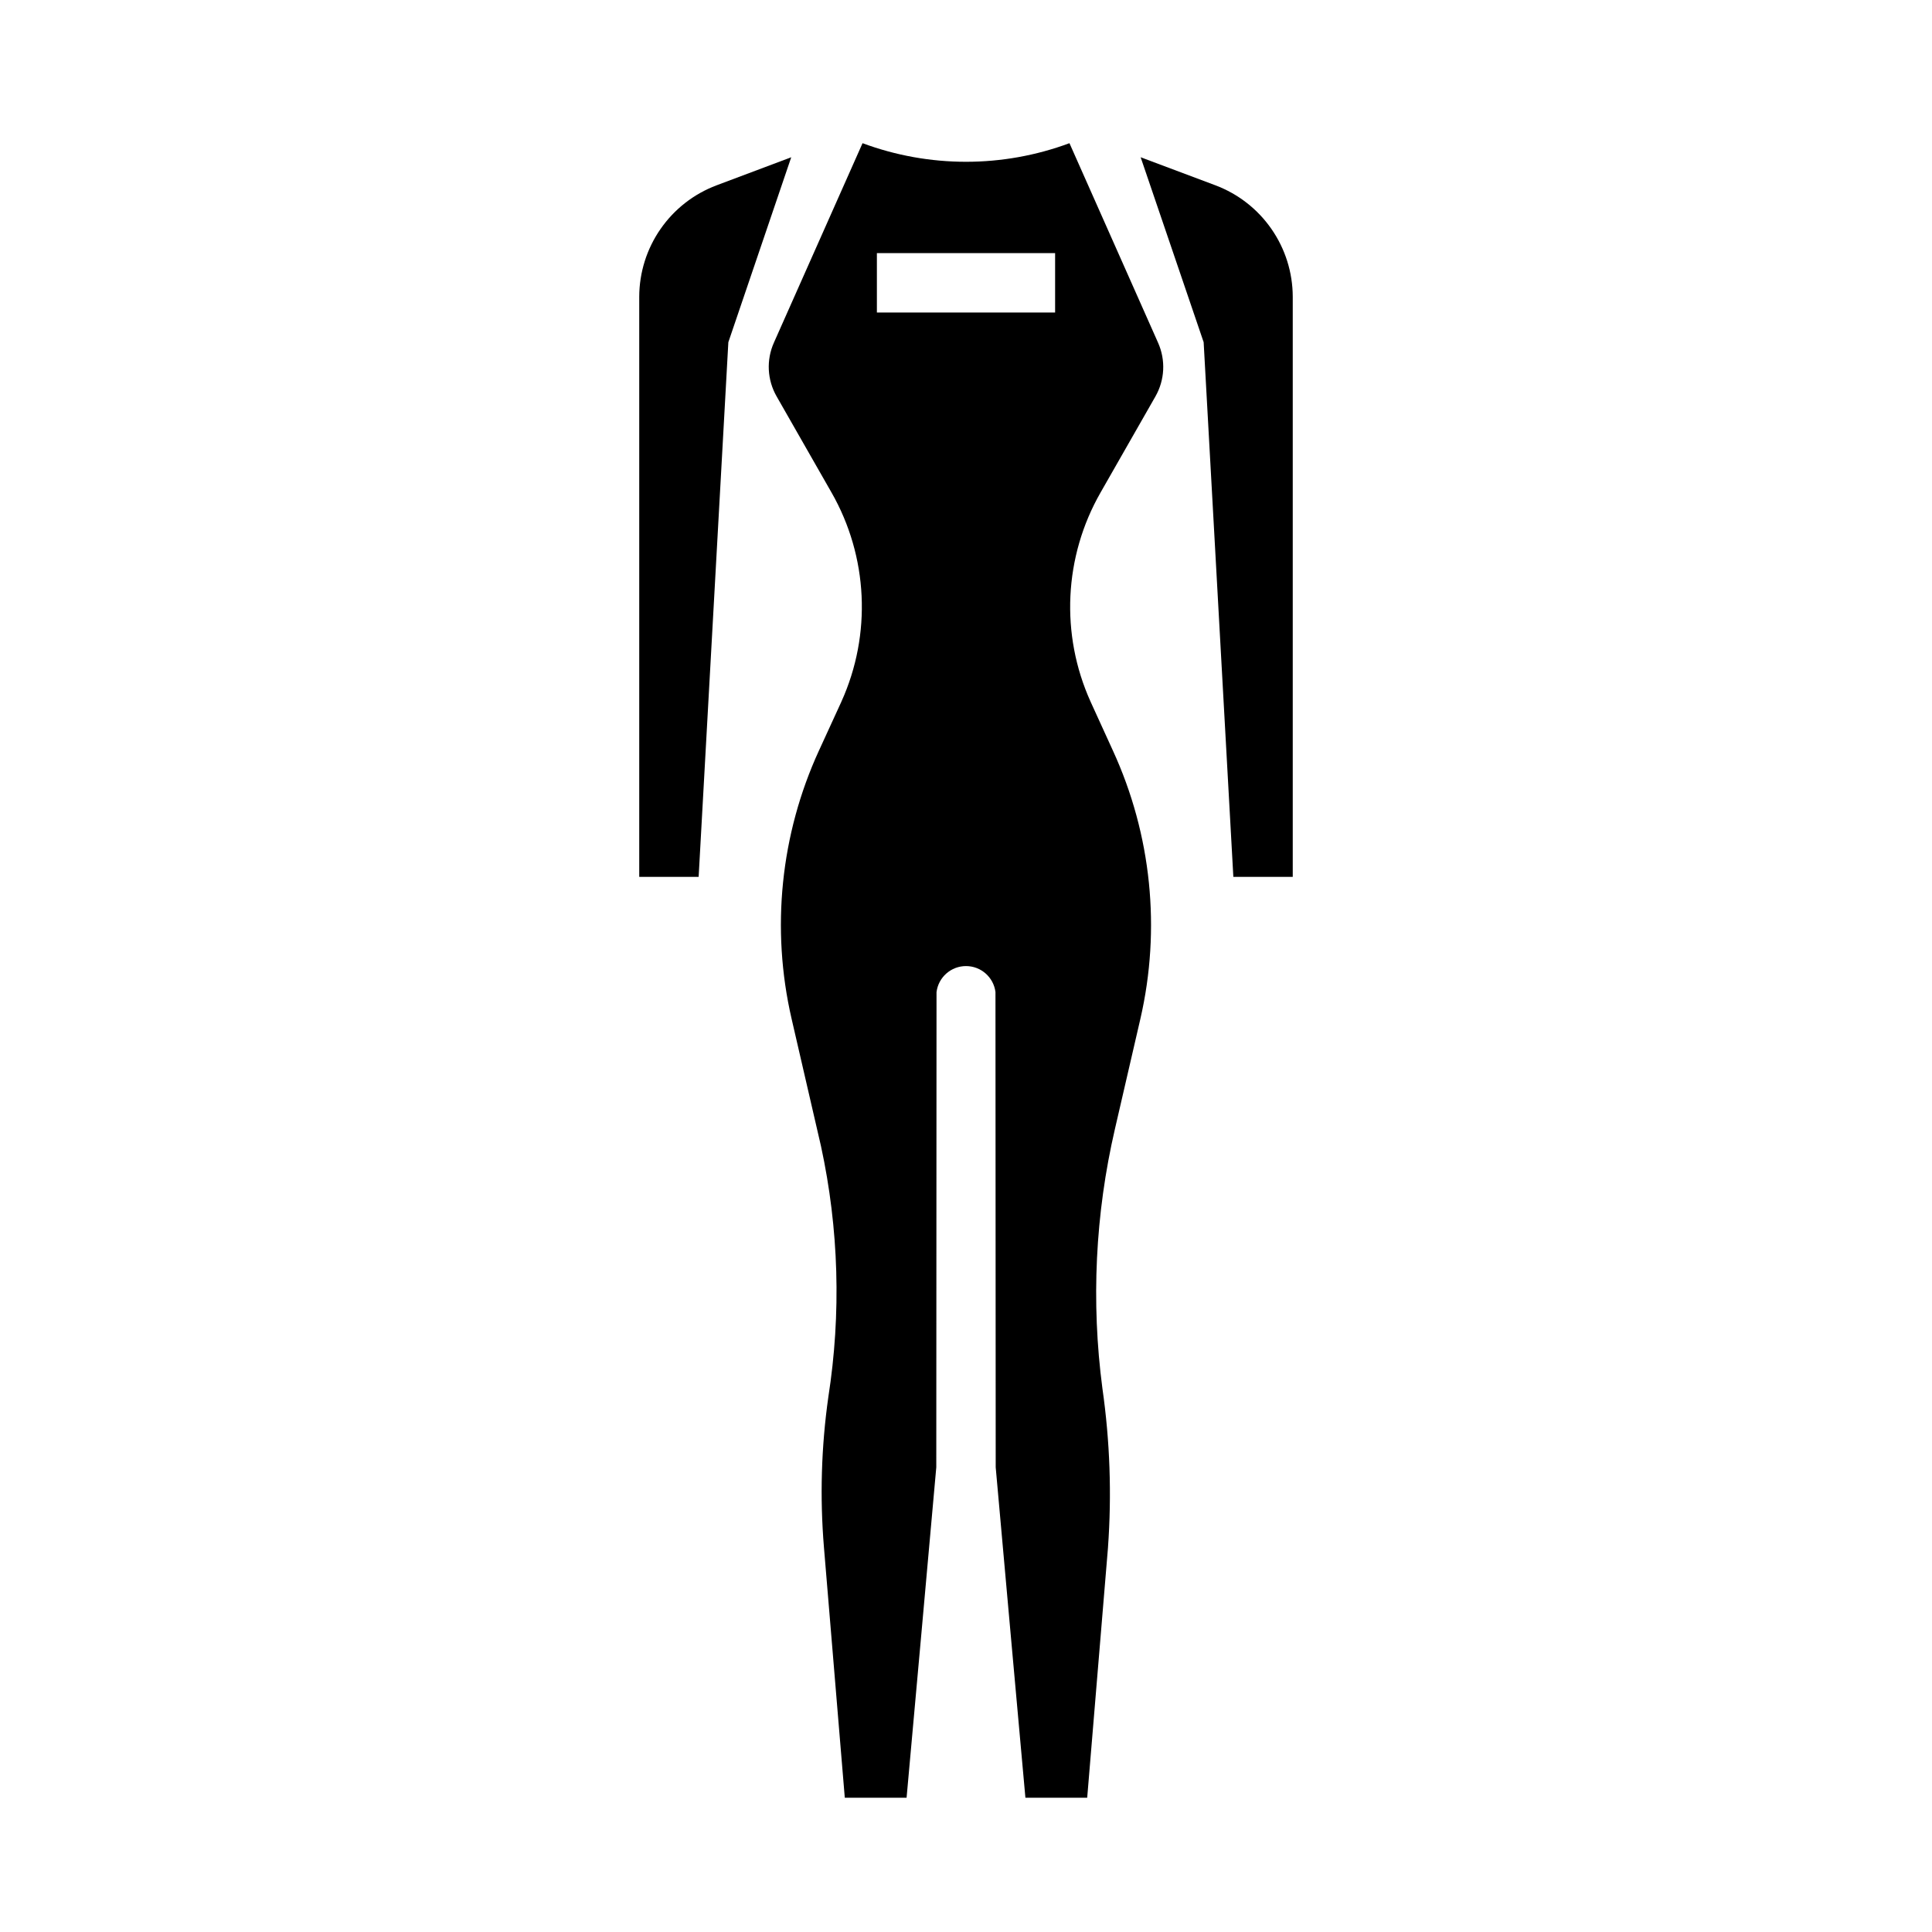 <?xml version="1.0" encoding="UTF-8"?>
<!-- The Best Svg Icon site in the world: iconSvg.co, Visit us! https://iconsvg.co -->
<svg fill="#000000" width="800px" height="800px" version="1.1" viewBox="144 144 512 512" xmlns="http://www.w3.org/2000/svg">
 <g>
  <path d="m470.85 376.38h15.742v-153.78c-0.023-6.406-1.992-12.66-5.648-17.922-3.652-5.266-8.82-9.297-14.816-11.559l-19.844-7.445 16.695 49.012z"/>
  <path d="m337.02 234.69 16.664-49.012-19.812 7.445c-6 2.262-11.168 6.293-14.82 11.559-3.656 5.262-5.625 11.516-5.648 17.922v153.78h15.742z"/>
  <path d="m433.01 329.94c-8.047-17.82-7.066-38.418 2.637-55.395l14.562-25.496v-0.004c2.473-4.34 2.738-9.598 0.715-14.168l-23.504-52.93c-17.688 6.57-37.148 6.57-54.836 0l-23.508 52.898c-2.023 4.57-1.758 9.828 0.715 14.168l14.562 25.496 0.004 0.004c9.703 16.977 10.684 37.574 2.637 55.395l-0.055 0.133-5.894 12.848h-0.004c-10.207 22.25-12.762 47.254-7.258 71.109l7.793 33.762c4.731 21.855 5.391 44.398 1.938 66.496-1.867 13.191-2.258 26.547-1.156 39.824l5.523 66.336h16.375s7.871-87.238 7.871-87.57l0.062-125.95 0.004 0.004c0.5-3.934 3.844-6.879 7.809-6.879 3.961 0 7.309 2.945 7.809 6.879l0.062 125.95c0 0.328 7.871 87.566 7.871 87.566h16.375l5.512-66.312h-0.004c1.016-14.066 0.52-28.203-1.477-42.164-3.023-22.934-1.898-46.223 3.32-68.762l6.731-29.125c5.504-23.855 2.953-48.859-7.258-71.109l-5.879-12.879zm-9.395-103.12h-47.23v-15.742h47.23z"/>
 </g>
</svg>